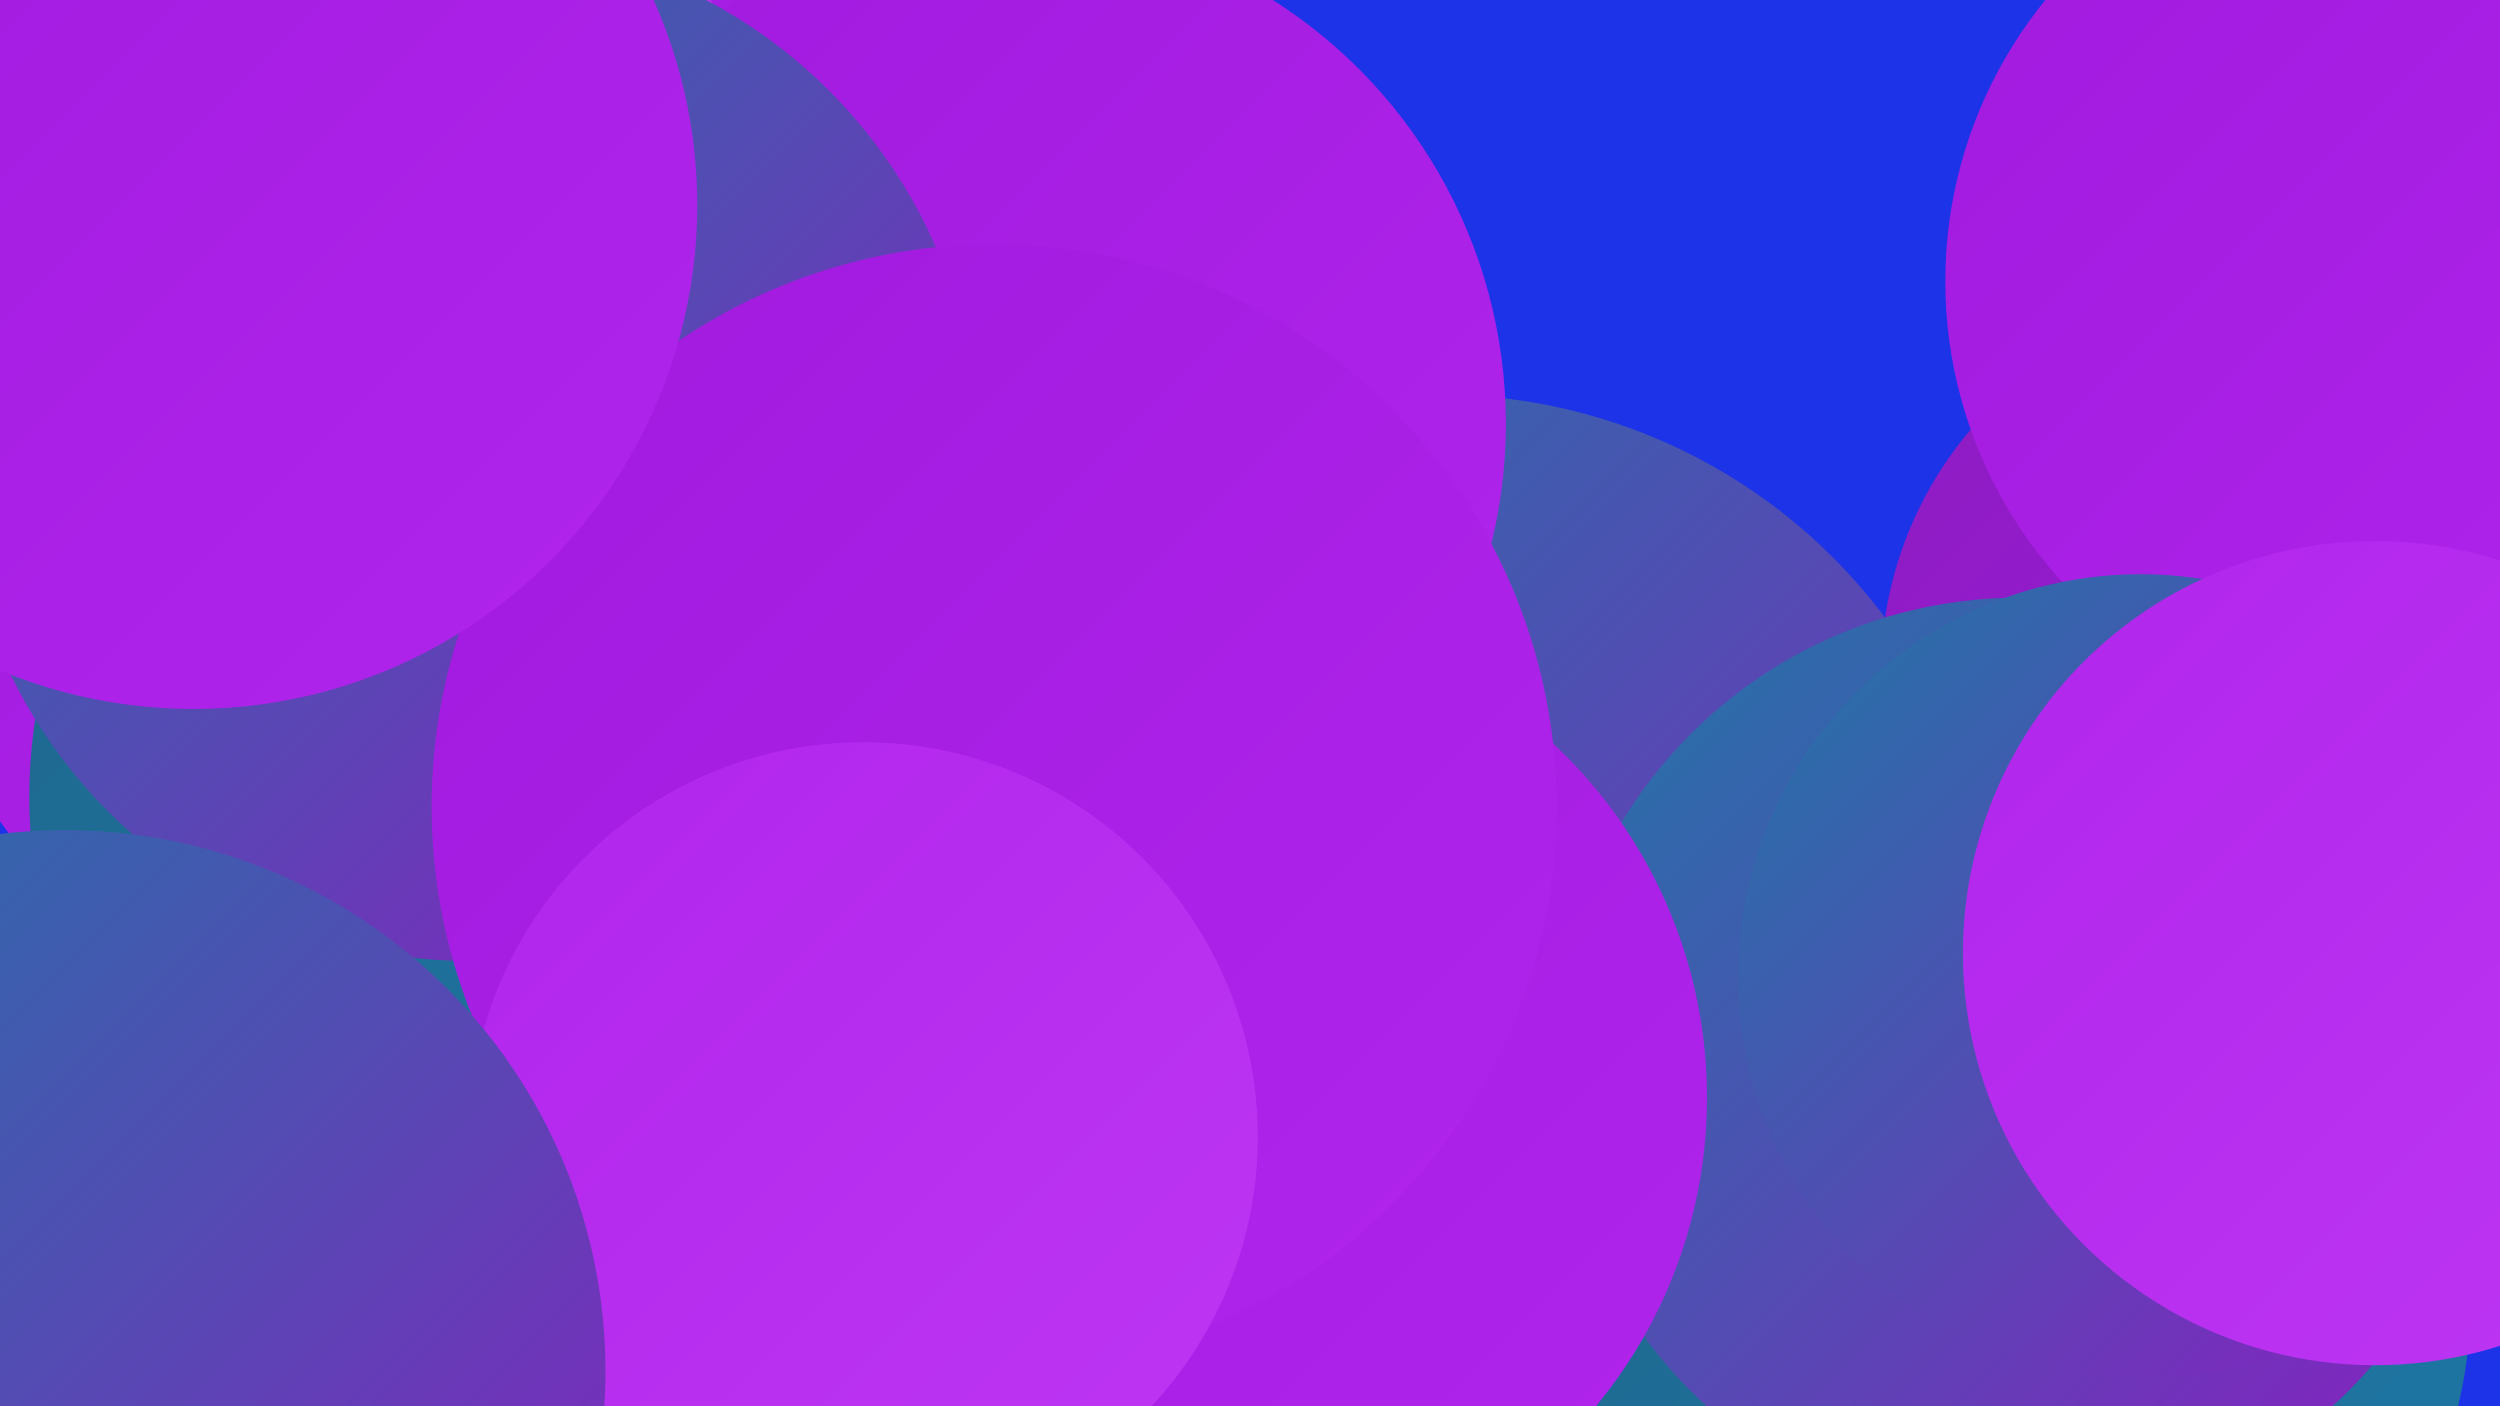 <?xml version="1.0" encoding="UTF-8"?><svg width="1280" height="720" xmlns="http://www.w3.org/2000/svg"><defs><linearGradient id="grad0" x1="0%" y1="0%" x2="100%" y2="100%"><stop offset="0%" style="stop-color:#1e668c;stop-opacity:1" /><stop offset="100%" style="stop-color:#1e78a6;stop-opacity:1" /></linearGradient><linearGradient id="grad1" x1="0%" y1="0%" x2="100%" y2="100%"><stop offset="0%" style="stop-color:#1e78a6;stop-opacity:1" /><stop offset="100%" style="stop-color:#8c1cc1;stop-opacity:1" /></linearGradient><linearGradient id="grad2" x1="0%" y1="0%" x2="100%" y2="100%"><stop offset="0%" style="stop-color:#8c1cc1;stop-opacity:1" /><stop offset="100%" style="stop-color:#a11ade;stop-opacity:1" /></linearGradient><linearGradient id="grad3" x1="0%" y1="0%" x2="100%" y2="100%"><stop offset="0%" style="stop-color:#a11ade;stop-opacity:1" /><stop offset="100%" style="stop-color:#b125ec;stop-opacity:1" /></linearGradient><linearGradient id="grad4" x1="0%" y1="0%" x2="100%" y2="100%"><stop offset="0%" style="stop-color:#b125ec;stop-opacity:1" /><stop offset="100%" style="stop-color:#be37f3;stop-opacity:1" /></linearGradient><linearGradient id="grad5" x1="0%" y1="0%" x2="100%" y2="100%"><stop offset="0%" style="stop-color:#be37f3;stop-opacity:1" /><stop offset="100%" style="stop-color:#ca4bf9;stop-opacity:1" /></linearGradient><linearGradient id="grad6" x1="0%" y1="0%" x2="100%" y2="100%"><stop offset="0%" style="stop-color:#ca4bf9;stop-opacity:1" /><stop offset="100%" style="stop-color:#1e668c;stop-opacity:1" /></linearGradient></defs><rect width="1280" height="720" fill="#1d33e8" /><circle cx="737" cy="487" r="285" fill="url(#grad1)" /><circle cx="1156" cy="345" r="193" fill="url(#grad2)" /><circle cx="423" cy="112" r="245" fill="url(#grad3)" /><circle cx="426" cy="509" r="200" fill="url(#grad4)" /><circle cx="1037" cy="666" r="228" fill="url(#grad0)" /><circle cx="1034" cy="544" r="238" fill="url(#grad1)" /><circle cx="626" cy="562" r="248" fill="url(#grad3)" /><circle cx="514" cy="217" r="257" fill="url(#grad3)" /><circle cx="174" cy="103" r="216" fill="url(#grad4)" /><circle cx="1224" cy="144" r="228" fill="url(#grad3)" /><circle cx="211" cy="272" r="258" fill="url(#grad3)" /><circle cx="1096" cy="500" r="206" fill="url(#grad1)" /><circle cx="265" cy="487" r="200" fill="url(#grad0)" /><circle cx="1216" cy="488" r="211" fill="url(#grad4)" /><circle cx="278" cy="408" r="263" fill="url(#grad0)" /><circle cx="240" cy="231" r="261" fill="url(#grad1)" /><circle cx="509" cy="413" r="288" fill="url(#grad3)" /><circle cx="99" cy="105" r="258" fill="url(#grad3)" /><circle cx="442" cy="582" r="202" fill="url(#grad4)" /><circle cx="33" cy="702" r="277" fill="url(#grad1)" /></svg>